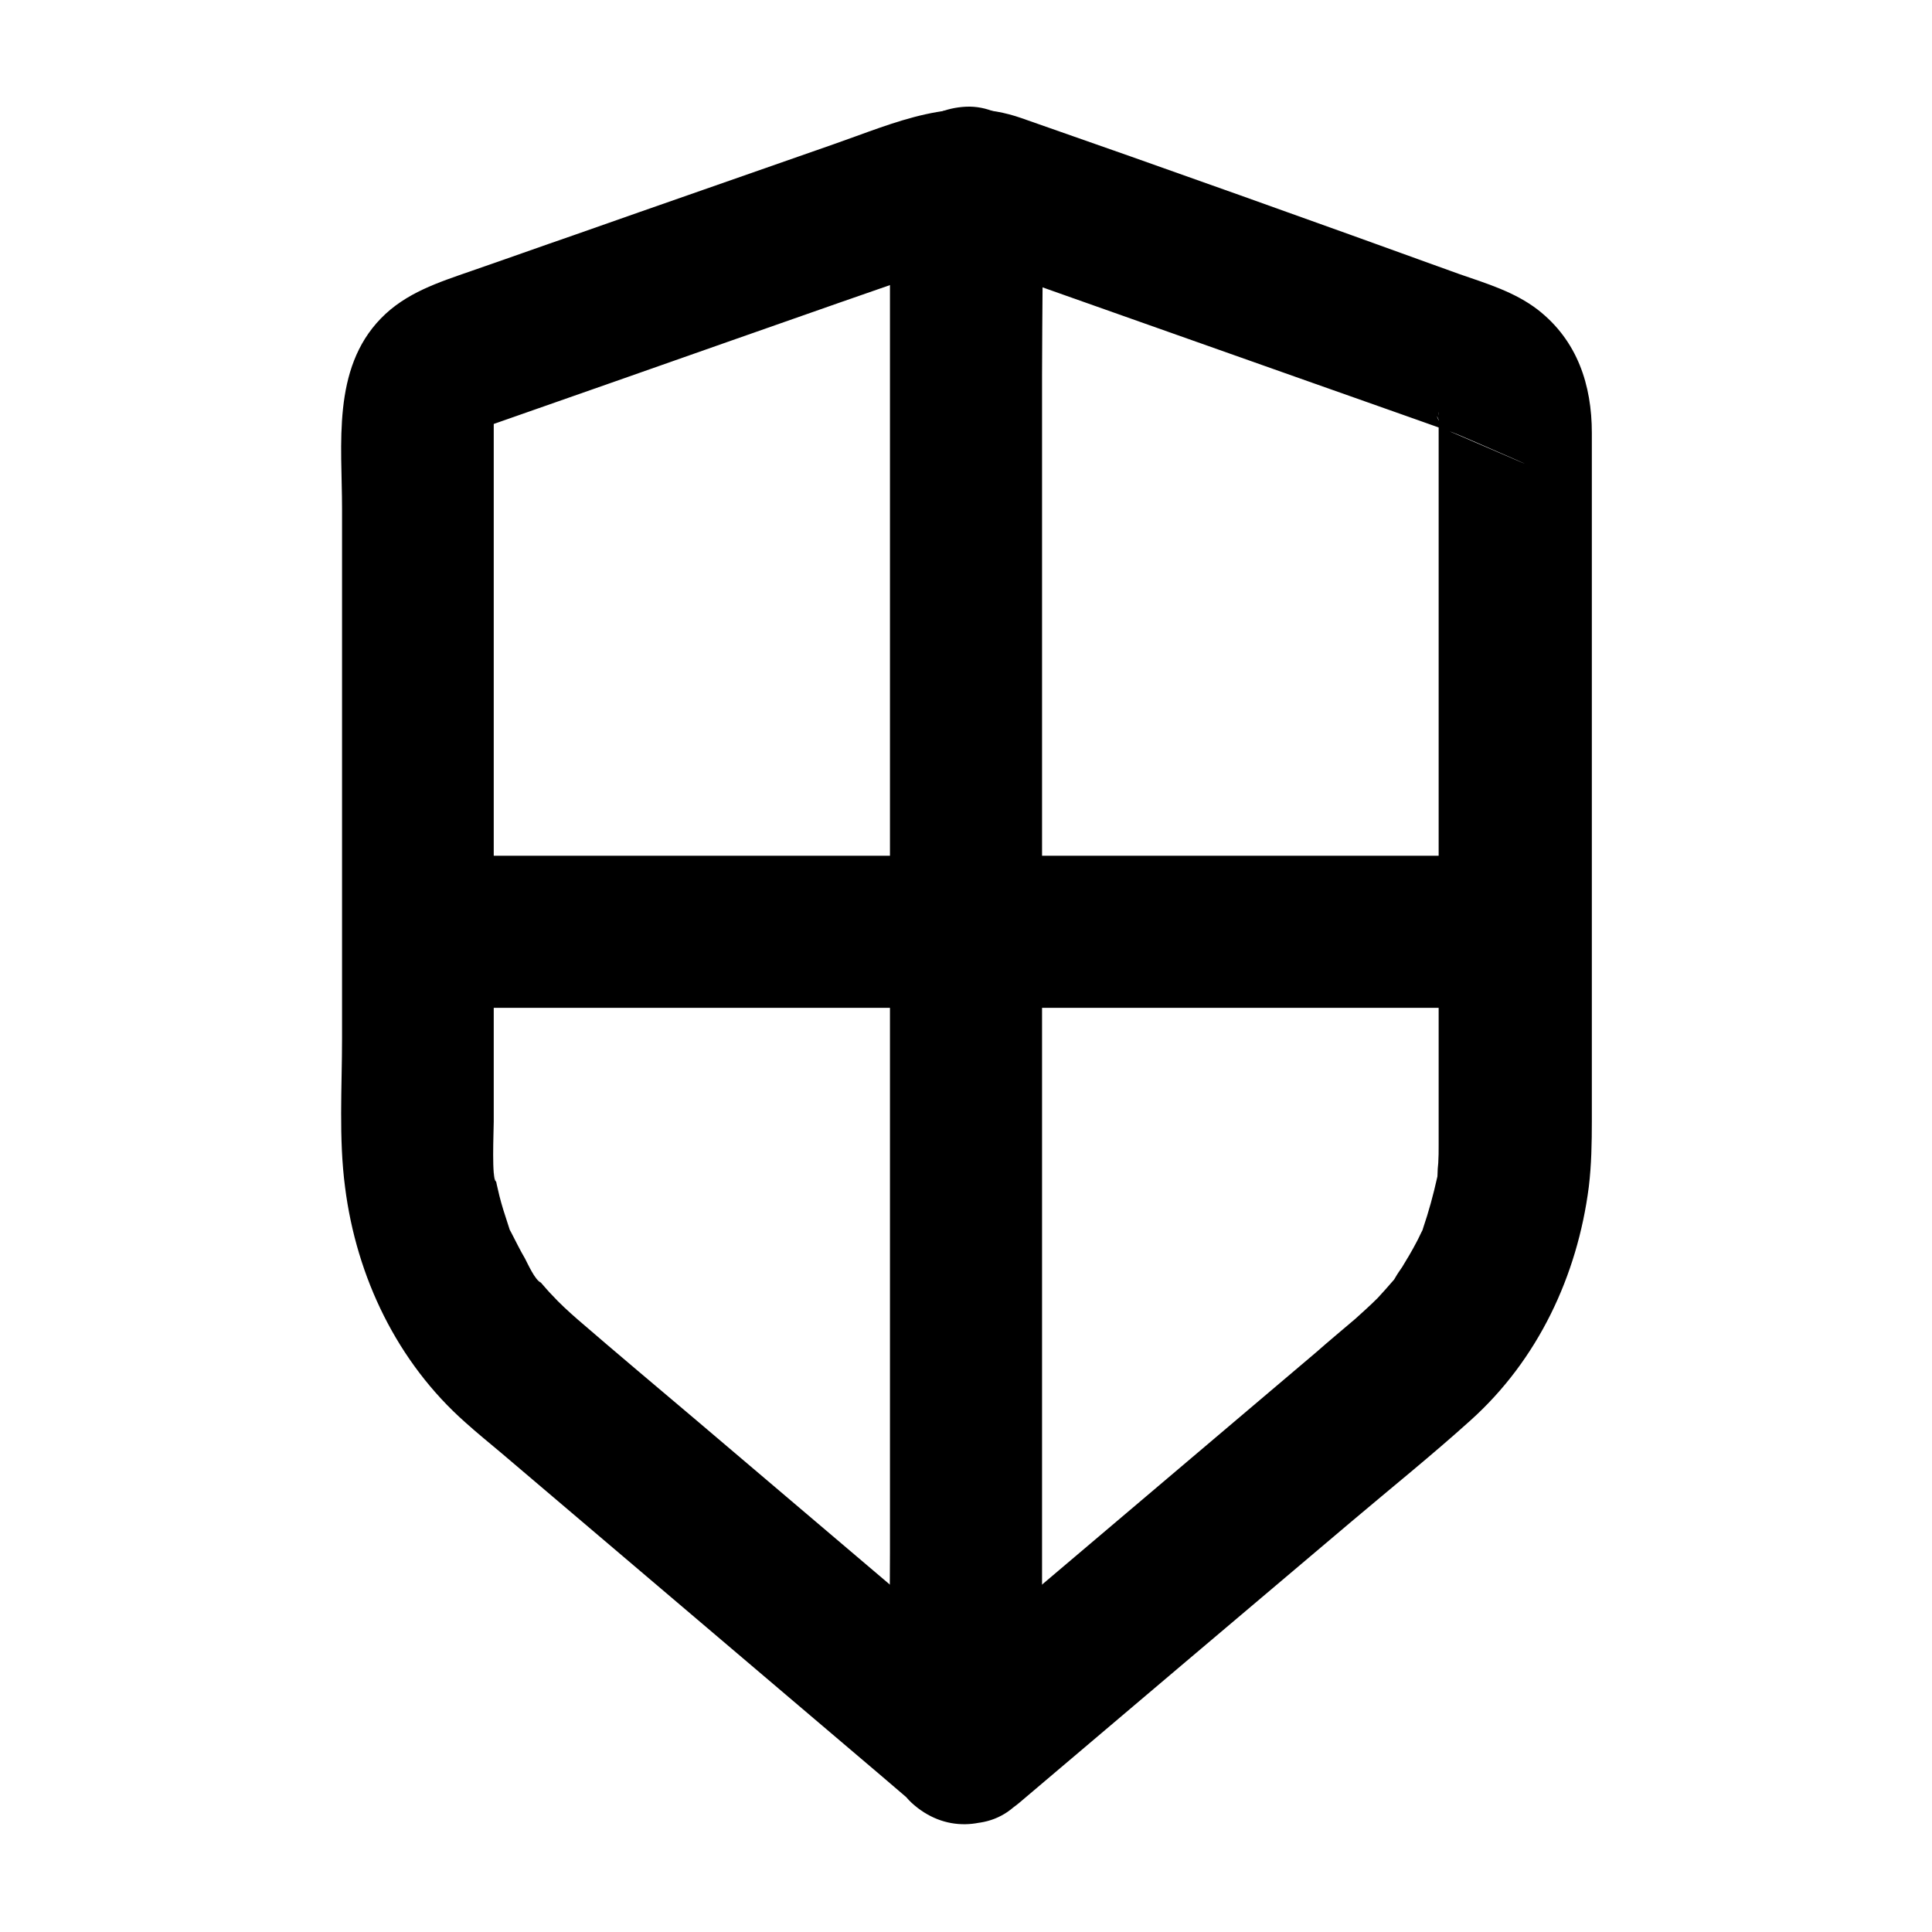 <?xml version="1.0" encoding="UTF-8"?>
<!-- Uploaded to: ICON Repo, www.svgrepo.com, Generator: ICON Repo Mixer Tools -->
<svg fill="#000000" width="800px" height="800px" version="1.1" viewBox="144 144 512 512" xmlns="http://www.w3.org/2000/svg">
 <g>
  <path d="m414 592.96c-28.516-24.184-57.031-48.465-85.547-72.648-10.48-8.867-21.059-17.734-31.438-26.703-2.418-2.117-4.734-4.231-6.852-6.551-0.906-0.906-1.715-1.914-2.621-2.922-0.203-0.203-0.301-0.402-0.504-0.605-1.41-1.715-1.309-1.613 0.301 0.402-1.613-0.805-3.426-4.938-4.231-6.449-1.309-2.215-2.418-4.535-3.629-6.852-1.211-2.418-0.805-0.102 0.203 0.605-0.301-0.203-0.906-2.316-1.109-2.922-0.805-2.418-1.613-4.938-2.215-7.356-0.203-1.008-0.504-2.016-0.707-3.023-0.203-0.805-0.301-1.512-0.402-2.316-0.203-1.512-0.203-1.008 0.203 1.512-1.211-0.504-0.605-13.301-0.605-15.922v-127.26-53.906-5.141-1.008c0-0.301 0.203-1.211 0.102-1.512-0.102 0.906-0.203 1.812-0.301 2.621 0.504-1.715 0.504-1.715-0.102-0.102-0.707 1.512-0.605 1.613 0.203 0-1.715 2.016-2.016 2.519-1.008 1.512 1.812-1.812-4.231 2.016-0.301 0.301 0 0-2.215 0.906-2.215 0.906 0.102 0 0.203-0.102 0.301-0.102 0.605-0.203 1.211-0.402 1.715-0.605 2.621-0.906 5.141-1.812 7.758-2.719 38.09-13.301 76.074-26.801 114.27-40.004 0.504-0.203 1.008-0.402 1.512-0.504 0.102 0 0.102-0.102 0.203-0.102-1.812 0.605 3.125-0.906 2.621-0.707 1.512-0.301 1.109-0.301-1.008 0.102 2.418 0.102 2.316 0-0.102-0.301 2.016 0.402 3.93 1.109 5.844 1.812 6.75 2.418 13.402 4.734 20.152 7.152 22.469 7.961 45.039 15.922 67.512 23.879 9.07 3.223 18.035 6.348 27.105 9.574 2.519 0.906 5.141 1.812 7.656 2.719 0.605 0.203 1.109 0.402 1.715 0.605 0.102 0 0.203 0.102 0.301 0.102 0.402 0 44.535 19.348-2.215-0.906 3.324 1.41-2.316-2.719 0.203 0.203-0.504-0.605-2.117-3.727-0.805-0.805-2.117-4.535-0.707-2.215-0.504-1.008-0.605-4.434-0.203-2.82-0.203-1.211v1.109 5.34 21.562 138.04 20.957 4.938 0.707c0 1.613 0 3.125-0.102 4.734-0.102 1.008-0.203 2.117-0.203 3.125-0.301 4.637 0.805-3.426-0.102 0.805-1.008 4.535-2.215 8.969-3.727 13.402-1.512 4.734 1.41-2.621 0 0.203-0.605 1.109-1.109 2.316-1.715 3.426-1.211 2.316-2.519 4.535-3.828 6.648-0.605 0.906-1.211 1.715-1.715 2.621-2.719 4.332 2.719-3.023-0.605 0.906-1.41 1.613-2.719 3.125-4.133 4.637-1.914 1.914-3.93 3.727-5.945 5.543-3.426 2.922-6.953 5.844-10.379 8.867-33.051 28.012-66 55.922-99.051 83.934-2.719 2.316-5.441 4.637-8.16 6.953-8.062 6.852-7.559 21.562 0 28.516 8.566 7.859 19.852 7.254 28.516 0 29.32-24.887 58.645-49.676 88.066-74.562 10.48-8.867 21.262-17.531 31.539-26.801 17.836-16.02 28.312-38.289 31.336-61.867 0.707-5.844 0.805-11.688 0.805-17.531v-131.29-50.984c0-12.695-3.828-24.484-14.309-32.648-6.144-4.734-13.602-6.953-20.859-9.473-38.695-14.004-77.285-27.809-115.98-41.309-17.836-6.246-33.352 1.211-49.879 6.953-22.973 8.062-45.949 16.02-68.82 24.082-9.07 3.125-18.035 6.348-27.105 9.473-8.664 3.023-17.332 5.742-23.98 12.594-13 13.402-10.277 33.352-10.277 50.383v140.36c0 13-0.906 26.5 0.805 39.5 3.023 23.781 13.805 46.352 31.941 62.371 3.023 2.719 6.246 5.34 9.371 7.961 33.453 28.414 66.906 56.828 100.46 85.344 2.82 2.418 5.543 4.734 8.363 7.152 8.062 6.852 20.758 8.465 28.516 0 6.75-7.559 8.465-21.266-0.102-28.52z"/>
  <path d="m255.91 411.08h97.539 155.68 35.973c10.578 0 20.656-9.27 20.152-20.152-0.504-10.883-8.867-20.152-20.152-20.152h-97.539-155.68-35.973c-10.578 0-20.656 9.27-20.152 20.152 0.504 10.883 8.867 20.152 20.152 20.152z"/>
  <path d="m379.85 192.43v41.211 98.949 119.2 103.58c0 16.828-0.402 33.656 0 50.383v0.707c0 10.578 9.27 20.656 20.152 20.152 10.883-0.504 20.152-8.867 20.152-20.152v-41.211-98.949-119.2-103.58c0-16.828 0.402-33.656 0-50.383v-0.707c0-10.578-9.27-20.656-20.152-20.152s-20.152 8.867-20.152 20.152z"/>
 </g>
</svg>